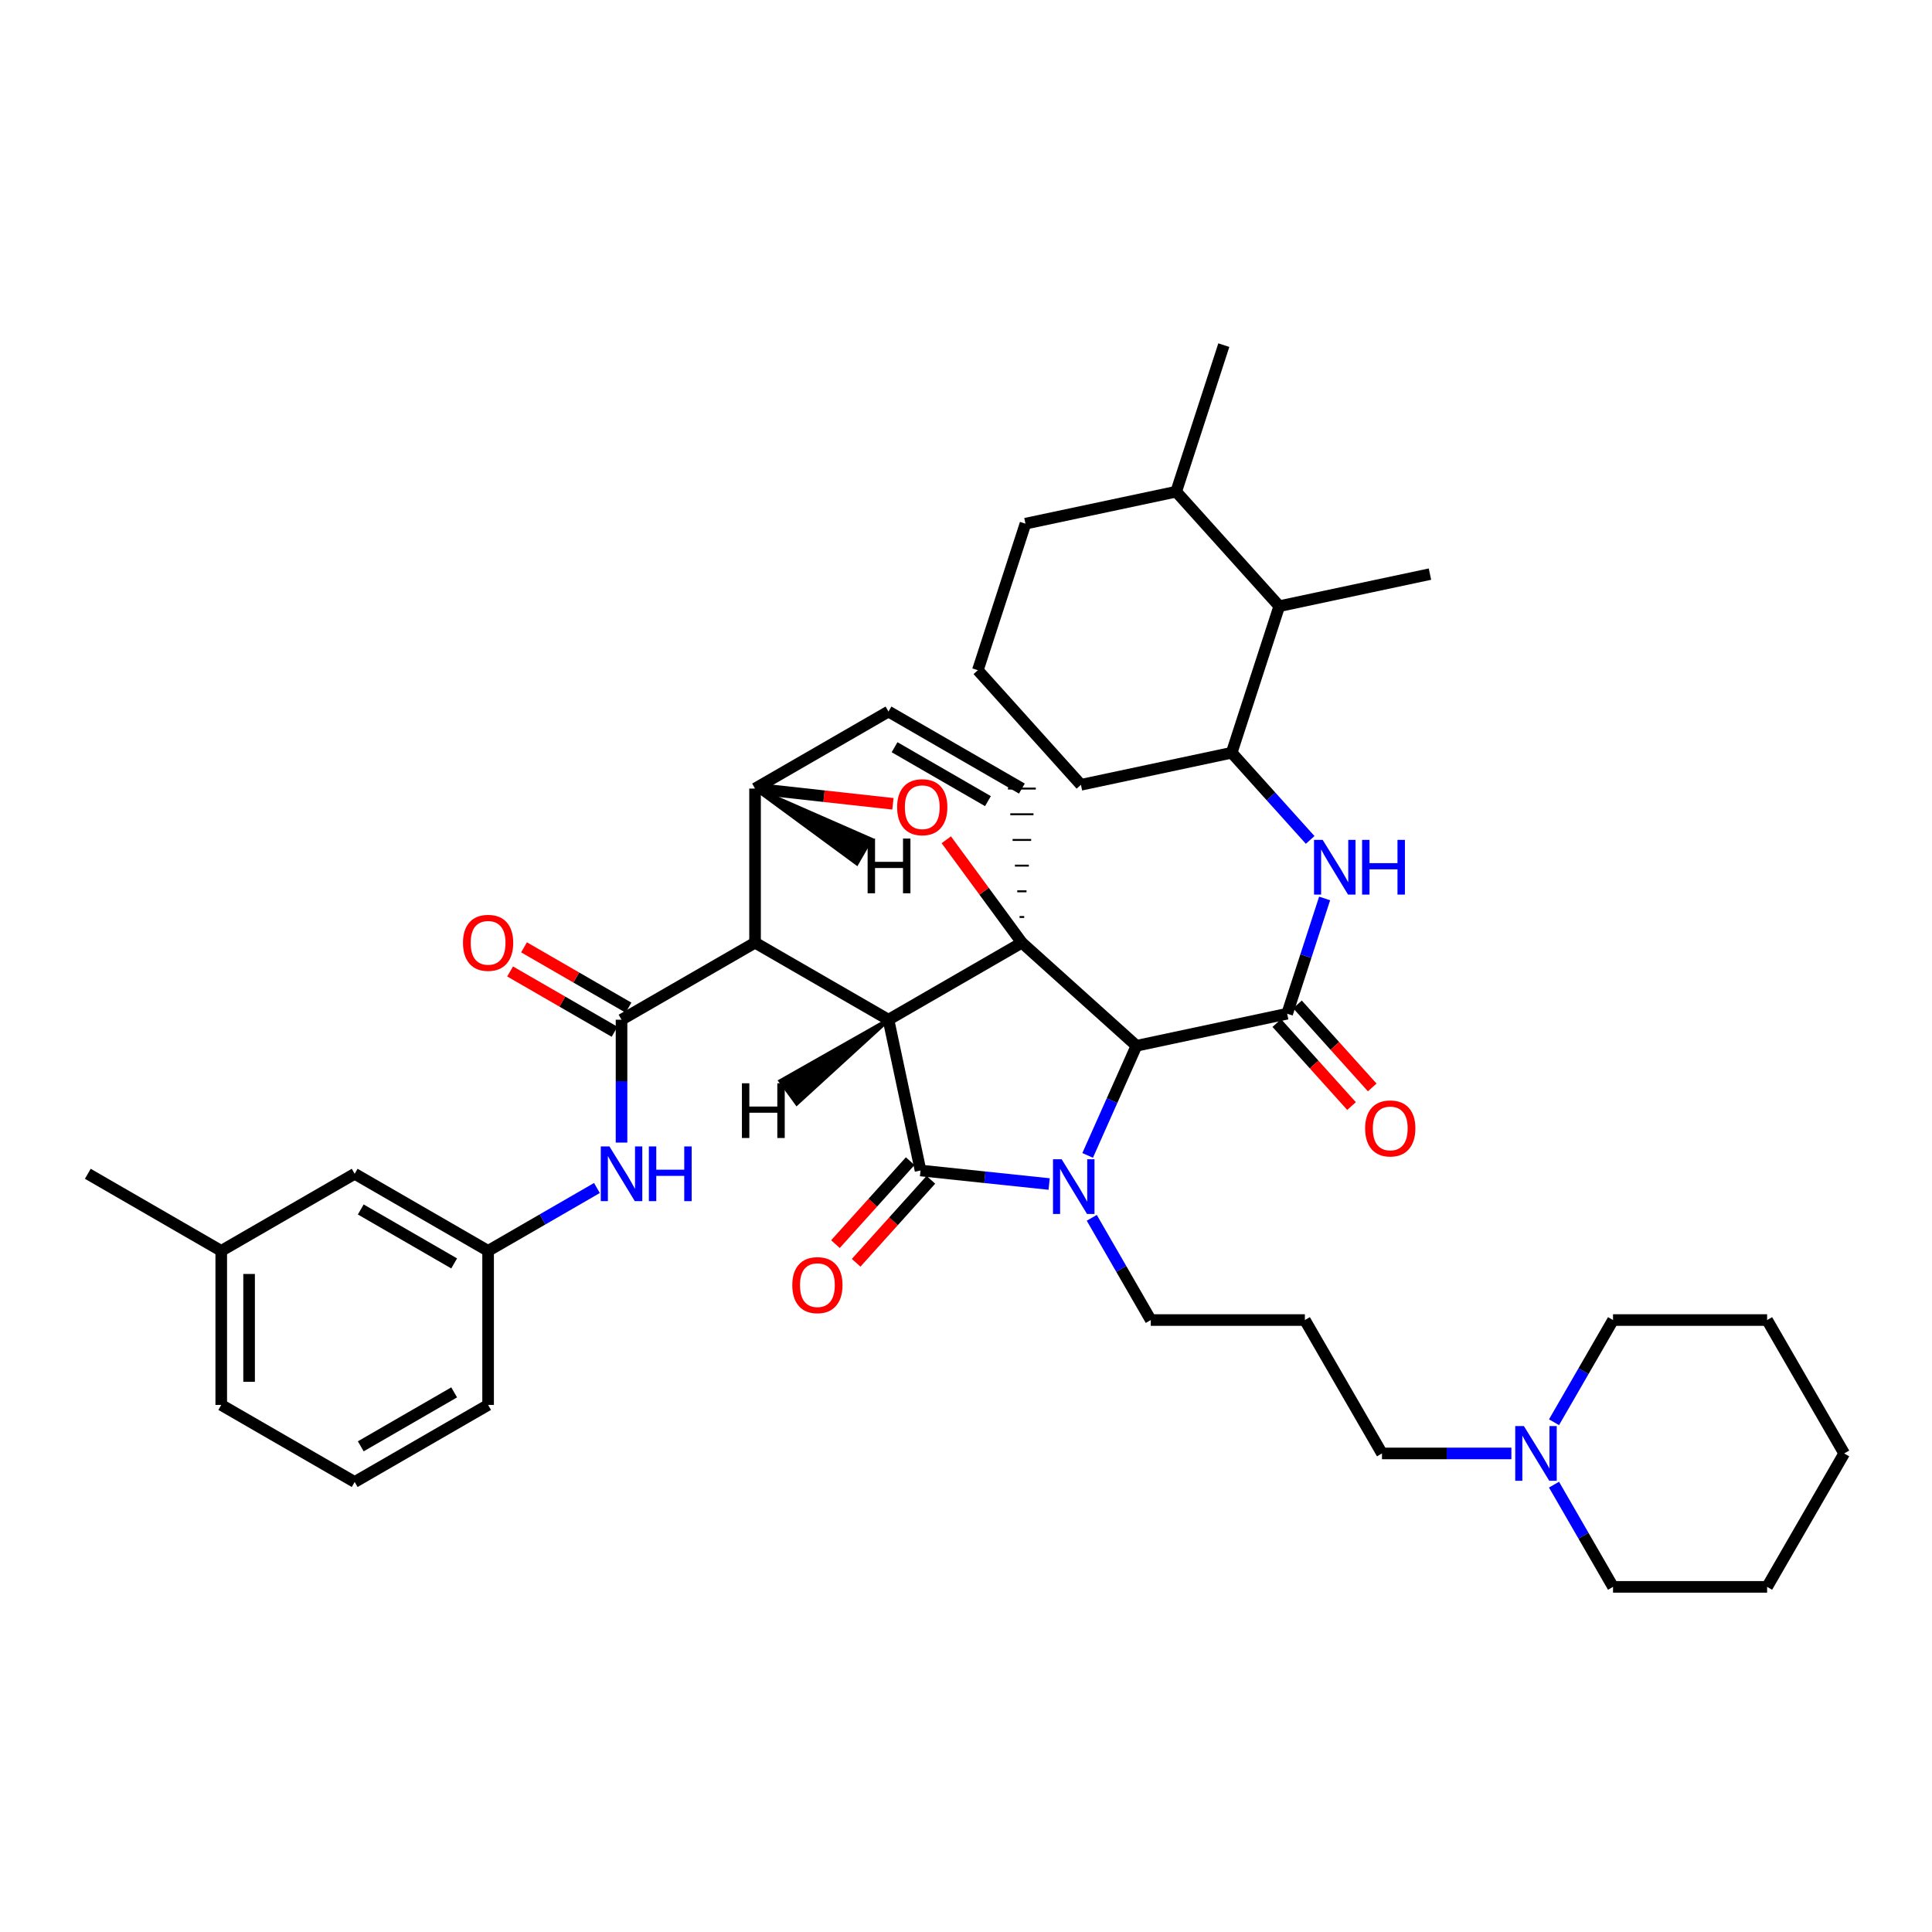 <?xml version='1.0' encoding='iso-8859-1'?>
<svg version='1.1' baseProfile='full'
              xmlns='http://www.w3.org/2000/svg'
                      xmlns:rdkit='http://www.rdkit.org/xml'
                      xmlns:xlink='http://www.w3.org/1999/xlink'
                  xml:space='preserve'
width='1000px' height='1000px' viewBox='0 0 1000 1000'>
<!-- END OF HEADER -->
<rect style='opacity:1.0;fill:#FFFFFF;stroke:none' width='1000' height='1000' x='0' y='0'> </rect>
<path class='bond-0' d='M 459.876,527.801 L 528.922,487.925' style='fill:none;fill-rule:evenodd;stroke:#000000;stroke-width:6px;stroke-linecap:butt;stroke-linejoin:miter;stroke-opacity:1' />
<path class='bond-2' d='M 459.876,527.801 L 390.814,487.925' style='fill:none;fill-rule:evenodd;stroke:#000000;stroke-width:6px;stroke-linecap:butt;stroke-linejoin:miter;stroke-opacity:1' />
<path class='bond-41' d='M 459.876,527.801 L 476.467,605.839' style='fill:none;fill-rule:evenodd;stroke:#000000;stroke-width:6px;stroke-linecap:butt;stroke-linejoin:miter;stroke-opacity:1' />
<path class='bond-46' d='M 459.876,527.801 L 403.942,559.532 L 412.414,571.192 Z' style='fill:#000000;fill-rule:evenodd;fill-opacity:1;stroke:#000000;stroke-width:2px;stroke-linecap:butt;stroke-linejoin:miter;stroke-opacity:1;' />
<path class='bond-42' d='M 528.922,487.925 L 509.36,461.294' style='fill:none;fill-rule:evenodd;stroke:#000000;stroke-width:6px;stroke-linecap:butt;stroke-linejoin:miter;stroke-opacity:1' />
<path class='bond-42' d='M 509.36,461.294 L 489.797,434.663' style='fill:none;fill-rule:evenodd;stroke:#FF0000;stroke-width:6px;stroke-linecap:butt;stroke-linejoin:miter;stroke-opacity:1' />
<path class='bond-43' d='M 528.922,487.925 L 588.223,541.293' style='fill:none;fill-rule:evenodd;stroke:#000000;stroke-width:6px;stroke-linecap:butt;stroke-linejoin:miter;stroke-opacity:1' />
<path class='bond-44' d='M 530.123,474.632 L 527.721,474.632' style='fill:none;fill-rule:evenodd;stroke:#000000;stroke-width:1.0px;stroke-linecap:butt;stroke-linejoin:miter;stroke-opacity:1' />
<path class='bond-44' d='M 531.324,461.339 L 526.52,461.339' style='fill:none;fill-rule:evenodd;stroke:#000000;stroke-width:1.0px;stroke-linecap:butt;stroke-linejoin:miter;stroke-opacity:1' />
<path class='bond-44' d='M 532.525,448.045 L 525.319,448.045' style='fill:none;fill-rule:evenodd;stroke:#000000;stroke-width:1.0px;stroke-linecap:butt;stroke-linejoin:miter;stroke-opacity:1' />
<path class='bond-44' d='M 533.726,434.752 L 524.118,434.752' style='fill:none;fill-rule:evenodd;stroke:#000000;stroke-width:1.0px;stroke-linecap:butt;stroke-linejoin:miter;stroke-opacity:1' />
<path class='bond-44' d='M 534.927,421.459 L 522.917,421.459' style='fill:none;fill-rule:evenodd;stroke:#000000;stroke-width:1.0px;stroke-linecap:butt;stroke-linejoin:miter;stroke-opacity:1' />
<path class='bond-44' d='M 536.129,408.165 L 521.716,408.165' style='fill:none;fill-rule:evenodd;stroke:#000000;stroke-width:1.0px;stroke-linecap:butt;stroke-linejoin:miter;stroke-opacity:1' />
<path class='bond-1' d='M 562.962,598.036 L 575.593,569.665' style='fill:none;fill-rule:evenodd;stroke:#0000FF;stroke-width:6px;stroke-linecap:butt;stroke-linejoin:miter;stroke-opacity:1' />
<path class='bond-1' d='M 575.593,569.665 L 588.223,541.293' style='fill:none;fill-rule:evenodd;stroke:#000000;stroke-width:6px;stroke-linecap:butt;stroke-linejoin:miter;stroke-opacity:1' />
<path class='bond-15' d='M 565.095,630.344 L 580.367,656.799' style='fill:none;fill-rule:evenodd;stroke:#0000FF;stroke-width:6px;stroke-linecap:butt;stroke-linejoin:miter;stroke-opacity:1' />
<path class='bond-15' d='M 580.367,656.799 L 595.638,683.253' style='fill:none;fill-rule:evenodd;stroke:#000000;stroke-width:6px;stroke-linecap:butt;stroke-linejoin:miter;stroke-opacity:1' />
<path class='bond-40' d='M 543.037,612.85 L 509.752,609.345' style='fill:none;fill-rule:evenodd;stroke:#0000FF;stroke-width:6px;stroke-linecap:butt;stroke-linejoin:miter;stroke-opacity:1' />
<path class='bond-40' d='M 509.752,609.345 L 476.467,605.839' style='fill:none;fill-rule:evenodd;stroke:#000000;stroke-width:6px;stroke-linecap:butt;stroke-linejoin:miter;stroke-opacity:1' />
<path class='bond-3' d='M 588.223,541.293 L 666.222,524.702' style='fill:none;fill-rule:evenodd;stroke:#000000;stroke-width:6px;stroke-linecap:butt;stroke-linejoin:miter;stroke-opacity:1' />
<path class='bond-4' d='M 390.814,487.925 L 321.703,527.801' style='fill:none;fill-rule:evenodd;stroke:#000000;stroke-width:6px;stroke-linecap:butt;stroke-linejoin:miter;stroke-opacity:1' />
<path class='bond-36' d='M 390.814,487.925 L 390.814,408.165' style='fill:none;fill-rule:evenodd;stroke:#000000;stroke-width:6px;stroke-linecap:butt;stroke-linejoin:miter;stroke-opacity:1' />
<path class='bond-6' d='M 666.222,524.702 L 675.923,494.869' style='fill:none;fill-rule:evenodd;stroke:#000000;stroke-width:6px;stroke-linecap:butt;stroke-linejoin:miter;stroke-opacity:1' />
<path class='bond-6' d='M 675.923,494.869 L 685.623,465.035' style='fill:none;fill-rule:evenodd;stroke:#0000FF;stroke-width:6px;stroke-linecap:butt;stroke-linejoin:miter;stroke-opacity:1' />
<path class='bond-12' d='M 660.866,529.524 L 680.207,551.009' style='fill:none;fill-rule:evenodd;stroke:#000000;stroke-width:6px;stroke-linecap:butt;stroke-linejoin:miter;stroke-opacity:1' />
<path class='bond-12' d='M 680.207,551.009 L 699.548,572.495' style='fill:none;fill-rule:evenodd;stroke:#FF0000;stroke-width:6px;stroke-linecap:butt;stroke-linejoin:miter;stroke-opacity:1' />
<path class='bond-12' d='M 671.578,519.881 L 690.919,541.366' style='fill:none;fill-rule:evenodd;stroke:#000000;stroke-width:6px;stroke-linecap:butt;stroke-linejoin:miter;stroke-opacity:1' />
<path class='bond-12' d='M 690.919,541.366 L 710.26,562.852' style='fill:none;fill-rule:evenodd;stroke:#FF0000;stroke-width:6px;stroke-linecap:butt;stroke-linejoin:miter;stroke-opacity:1' />
<path class='bond-5' d='M 462.179,416.049 L 426.496,412.107' style='fill:none;fill-rule:evenodd;stroke:#FF0000;stroke-width:6px;stroke-linecap:butt;stroke-linejoin:miter;stroke-opacity:1' />
<path class='bond-5' d='M 426.496,412.107 L 390.814,408.165' style='fill:none;fill-rule:evenodd;stroke:#000000;stroke-width:6px;stroke-linecap:butt;stroke-linejoin:miter;stroke-opacity:1' />
<path class='bond-8' d='M 321.703,527.801 L 321.703,559.6' style='fill:none;fill-rule:evenodd;stroke:#000000;stroke-width:6px;stroke-linecap:butt;stroke-linejoin:miter;stroke-opacity:1' />
<path class='bond-8' d='M 321.703,559.6 L 321.703,591.399' style='fill:none;fill-rule:evenodd;stroke:#0000FF;stroke-width:6px;stroke-linecap:butt;stroke-linejoin:miter;stroke-opacity:1' />
<path class='bond-13' d='M 325.307,521.56 L 298.273,505.951' style='fill:none;fill-rule:evenodd;stroke:#000000;stroke-width:6px;stroke-linecap:butt;stroke-linejoin:miter;stroke-opacity:1' />
<path class='bond-13' d='M 298.273,505.951 L 271.238,490.341' style='fill:none;fill-rule:evenodd;stroke:#FF0000;stroke-width:6px;stroke-linecap:butt;stroke-linejoin:miter;stroke-opacity:1' />
<path class='bond-13' d='M 318.1,534.042 L 291.066,518.433' style='fill:none;fill-rule:evenodd;stroke:#000000;stroke-width:6px;stroke-linecap:butt;stroke-linejoin:miter;stroke-opacity:1' />
<path class='bond-13' d='M 291.066,518.433 L 264.031,502.823' style='fill:none;fill-rule:evenodd;stroke:#FF0000;stroke-width:6px;stroke-linecap:butt;stroke-linejoin:miter;stroke-opacity:1' />
<path class='bond-35' d='M 390.814,408.165 L 459.876,368.297' style='fill:none;fill-rule:evenodd;stroke:#000000;stroke-width:6px;stroke-linecap:butt;stroke-linejoin:miter;stroke-opacity:1' />
<path class='bond-47' d='M 390.814,408.165 L 443.472,446.891 L 450.679,434.409 Z' style='fill:#000000;fill-rule:evenodd;fill-opacity:1;stroke:#000000;stroke-width:2px;stroke-linecap:butt;stroke-linejoin:miter;stroke-opacity:1;' />
<path class='bond-7' d='M 528.922,408.165 L 459.876,368.297' style='fill:none;fill-rule:evenodd;stroke:#000000;stroke-width:6px;stroke-linecap:butt;stroke-linejoin:miter;stroke-opacity:1' />
<path class='bond-7' d='M 511.358,414.667 L 463.026,386.759' style='fill:none;fill-rule:evenodd;stroke:#000000;stroke-width:6px;stroke-linecap:butt;stroke-linejoin:miter;stroke-opacity:1' />
<path class='bond-9' d='M 678.142,434.74 L 657.829,412.18' style='fill:none;fill-rule:evenodd;stroke:#0000FF;stroke-width:6px;stroke-linecap:butt;stroke-linejoin:miter;stroke-opacity:1' />
<path class='bond-9' d='M 657.829,412.18 L 637.516,389.621' style='fill:none;fill-rule:evenodd;stroke:#000000;stroke-width:6px;stroke-linecap:butt;stroke-linejoin:miter;stroke-opacity:1' />
<path class='bond-14' d='M 308.97,614.908 L 280.805,631.177' style='fill:none;fill-rule:evenodd;stroke:#0000FF;stroke-width:6px;stroke-linecap:butt;stroke-linejoin:miter;stroke-opacity:1' />
<path class='bond-14' d='M 280.805,631.177 L 252.641,647.445' style='fill:none;fill-rule:evenodd;stroke:#000000;stroke-width:6px;stroke-linecap:butt;stroke-linejoin:miter;stroke-opacity:1' />
<path class='bond-10' d='M 637.516,389.621 L 662.146,313.752' style='fill:none;fill-rule:evenodd;stroke:#000000;stroke-width:6px;stroke-linecap:butt;stroke-linejoin:miter;stroke-opacity:1' />
<path class='bond-21' d='M 637.516,389.621 L 559.486,406.212' style='fill:none;fill-rule:evenodd;stroke:#000000;stroke-width:6px;stroke-linecap:butt;stroke-linejoin:miter;stroke-opacity:1' />
<path class='bond-45' d='M 443.133,653.61 L 462.477,632.136' style='fill:none;fill-rule:evenodd;stroke:#FF0000;stroke-width:6px;stroke-linecap:butt;stroke-linejoin:miter;stroke-opacity:1' />
<path class='bond-45' d='M 462.477,632.136 L 481.821,610.663' style='fill:none;fill-rule:evenodd;stroke:#000000;stroke-width:6px;stroke-linecap:butt;stroke-linejoin:miter;stroke-opacity:1' />
<path class='bond-45' d='M 432.424,643.963 L 451.768,622.49' style='fill:none;fill-rule:evenodd;stroke:#FF0000;stroke-width:6px;stroke-linecap:butt;stroke-linejoin:miter;stroke-opacity:1' />
<path class='bond-45' d='M 451.768,622.49 L 471.112,601.016' style='fill:none;fill-rule:evenodd;stroke:#000000;stroke-width:6px;stroke-linecap:butt;stroke-linejoin:miter;stroke-opacity:1' />
<path class='bond-16' d='M 662.146,313.752 L 608.794,254.491' style='fill:none;fill-rule:evenodd;stroke:#000000;stroke-width:6px;stroke-linecap:butt;stroke-linejoin:miter;stroke-opacity:1' />
<path class='bond-26' d='M 662.146,313.752 L 740.144,297.161' style='fill:none;fill-rule:evenodd;stroke:#000000;stroke-width:6px;stroke-linecap:butt;stroke-linejoin:miter;stroke-opacity:1' />
<path class='bond-11' d='M 782.293,752.299 L 748.803,752.299' style='fill:none;fill-rule:evenodd;stroke:#0000FF;stroke-width:6px;stroke-linecap:butt;stroke-linejoin:miter;stroke-opacity:1' />
<path class='bond-11' d='M 748.803,752.299 L 715.314,752.299' style='fill:none;fill-rule:evenodd;stroke:#000000;stroke-width:6px;stroke-linecap:butt;stroke-linejoin:miter;stroke-opacity:1' />
<path class='bond-22' d='M 804.355,736.146 L 819.628,709.7' style='fill:none;fill-rule:evenodd;stroke:#0000FF;stroke-width:6px;stroke-linecap:butt;stroke-linejoin:miter;stroke-opacity:1' />
<path class='bond-22' d='M 819.628,709.7 L 834.902,683.253' style='fill:none;fill-rule:evenodd;stroke:#000000;stroke-width:6px;stroke-linecap:butt;stroke-linejoin:miter;stroke-opacity:1' />
<path class='bond-23' d='M 804.353,768.453 L 819.627,794.907' style='fill:none;fill-rule:evenodd;stroke:#0000FF;stroke-width:6px;stroke-linecap:butt;stroke-linejoin:miter;stroke-opacity:1' />
<path class='bond-23' d='M 819.627,794.907 L 834.902,821.361' style='fill:none;fill-rule:evenodd;stroke:#000000;stroke-width:6px;stroke-linecap:butt;stroke-linejoin:miter;stroke-opacity:1' />
<path class='bond-18' d='M 252.641,647.445 L 183.579,607.553' style='fill:none;fill-rule:evenodd;stroke:#000000;stroke-width:6px;stroke-linecap:butt;stroke-linejoin:miter;stroke-opacity:1' />
<path class='bond-18' d='M 235.073,653.942 L 186.729,626.017' style='fill:none;fill-rule:evenodd;stroke:#000000;stroke-width:6px;stroke-linecap:butt;stroke-linejoin:miter;stroke-opacity:1' />
<path class='bond-27' d='M 252.641,647.445 L 252.641,727.189' style='fill:none;fill-rule:evenodd;stroke:#000000;stroke-width:6px;stroke-linecap:butt;stroke-linejoin:miter;stroke-opacity:1' />
<path class='bond-17' d='M 595.638,683.253 L 675.398,683.253' style='fill:none;fill-rule:evenodd;stroke:#000000;stroke-width:6px;stroke-linecap:butt;stroke-linejoin:miter;stroke-opacity:1' />
<path class='bond-30' d='M 608.794,254.491 L 633.448,178.639' style='fill:none;fill-rule:evenodd;stroke:#000000;stroke-width:6px;stroke-linecap:butt;stroke-linejoin:miter;stroke-opacity:1' />
<path class='bond-37' d='M 608.794,254.491 L 530.78,271.05' style='fill:none;fill-rule:evenodd;stroke:#000000;stroke-width:6px;stroke-linecap:butt;stroke-linejoin:miter;stroke-opacity:1' />
<path class='bond-19' d='M 675.398,683.253 L 715.314,752.299' style='fill:none;fill-rule:evenodd;stroke:#000000;stroke-width:6px;stroke-linecap:butt;stroke-linejoin:miter;stroke-opacity:1' />
<path class='bond-20' d='M 183.579,607.553 L 114.517,647.445' style='fill:none;fill-rule:evenodd;stroke:#000000;stroke-width:6px;stroke-linecap:butt;stroke-linejoin:miter;stroke-opacity:1' />
<path class='bond-31' d='M 114.517,647.445 L 45.455,607.553' style='fill:none;fill-rule:evenodd;stroke:#000000;stroke-width:6px;stroke-linecap:butt;stroke-linejoin:miter;stroke-opacity:1' />
<path class='bond-38' d='M 114.517,647.445 L 114.517,727.189' style='fill:none;fill-rule:evenodd;stroke:#000000;stroke-width:6px;stroke-linecap:butt;stroke-linejoin:miter;stroke-opacity:1' />
<path class='bond-38' d='M 128.93,659.406 L 128.93,715.227' style='fill:none;fill-rule:evenodd;stroke:#000000;stroke-width:6px;stroke-linecap:butt;stroke-linejoin:miter;stroke-opacity:1' />
<path class='bond-24' d='M 559.486,406.212 L 506.126,346.902' style='fill:none;fill-rule:evenodd;stroke:#000000;stroke-width:6px;stroke-linecap:butt;stroke-linejoin:miter;stroke-opacity:1' />
<path class='bond-33' d='M 834.902,683.253 L 914.654,683.253' style='fill:none;fill-rule:evenodd;stroke:#000000;stroke-width:6px;stroke-linecap:butt;stroke-linejoin:miter;stroke-opacity:1' />
<path class='bond-32' d='M 834.902,821.361 L 914.654,821.361' style='fill:none;fill-rule:evenodd;stroke:#000000;stroke-width:6px;stroke-linecap:butt;stroke-linejoin:miter;stroke-opacity:1' />
<path class='bond-28' d='M 506.126,346.902 L 530.78,271.05' style='fill:none;fill-rule:evenodd;stroke:#000000;stroke-width:6px;stroke-linecap:butt;stroke-linejoin:miter;stroke-opacity:1' />
<path class='bond-25' d='M 183.579,767.073 L 252.641,727.189' style='fill:none;fill-rule:evenodd;stroke:#000000;stroke-width:6px;stroke-linecap:butt;stroke-linejoin:miter;stroke-opacity:1' />
<path class='bond-25' d='M 186.73,748.609 L 235.074,720.69' style='fill:none;fill-rule:evenodd;stroke:#000000;stroke-width:6px;stroke-linecap:butt;stroke-linejoin:miter;stroke-opacity:1' />
<path class='bond-29' d='M 183.579,767.073 L 114.517,727.189' style='fill:none;fill-rule:evenodd;stroke:#000000;stroke-width:6px;stroke-linecap:butt;stroke-linejoin:miter;stroke-opacity:1' />
<path class='bond-34' d='M 914.654,821.361 L 954.545,752.299' style='fill:none;fill-rule:evenodd;stroke:#000000;stroke-width:6px;stroke-linecap:butt;stroke-linejoin:miter;stroke-opacity:1' />
<path class='bond-39' d='M 914.654,683.253 L 954.545,752.299' style='fill:none;fill-rule:evenodd;stroke:#000000;stroke-width:6px;stroke-linecap:butt;stroke-linejoin:miter;stroke-opacity:1' />
<path  class='atom-2' d='M 549.51 600.031
L 558.79 615.031
Q 559.71 616.511, 561.19 619.191
Q 562.67 621.871, 562.75 622.031
L 562.75 600.031
L 566.51 600.031
L 566.51 628.351
L 562.63 628.351
L 552.67 611.951
Q 551.51 610.031, 550.27 607.831
Q 549.07 605.631, 548.71 604.951
L 548.71 628.351
L 545.03 628.351
L 545.03 600.031
L 549.51 600.031
' fill='#0000FF'/>
<path  class='atom-6' d='M 464.356 417.806
Q 464.356 411.006, 467.716 407.206
Q 471.076 403.406, 477.356 403.406
Q 483.636 403.406, 486.996 407.206
Q 490.356 411.006, 490.356 417.806
Q 490.356 424.686, 486.956 428.606
Q 483.556 432.486, 477.356 432.486
Q 471.116 432.486, 467.716 428.606
Q 464.356 424.726, 464.356 417.806
M 477.356 429.286
Q 481.676 429.286, 483.996 426.406
Q 486.356 423.486, 486.356 417.806
Q 486.356 412.246, 483.996 409.446
Q 481.676 406.606, 477.356 406.606
Q 473.036 406.606, 470.676 409.406
Q 468.356 412.206, 468.356 417.806
Q 468.356 423.526, 470.676 426.406
Q 473.036 429.286, 477.356 429.286
' fill='#FF0000'/>
<path  class='atom-10' d='M 684.616 434.722
L 693.896 449.722
Q 694.816 451.202, 696.296 453.882
Q 697.776 456.562, 697.856 456.722
L 697.856 434.722
L 701.616 434.722
L 701.616 463.042
L 697.736 463.042
L 687.776 446.642
Q 686.616 444.722, 685.376 442.522
Q 684.176 440.322, 683.816 439.642
L 683.816 463.042
L 680.136 463.042
L 680.136 434.722
L 684.616 434.722
' fill='#0000FF'/>
<path  class='atom-10' d='M 705.016 434.722
L 708.856 434.722
L 708.856 446.762
L 723.336 446.762
L 723.336 434.722
L 727.176 434.722
L 727.176 463.042
L 723.336 463.042
L 723.336 449.962
L 708.856 449.962
L 708.856 463.042
L 705.016 463.042
L 705.016 434.722
' fill='#0000FF'/>
<path  class='atom-12' d='M 315.443 593.393
L 324.723 608.393
Q 325.643 609.873, 327.123 612.553
Q 328.603 615.233, 328.683 615.393
L 328.683 593.393
L 332.443 593.393
L 332.443 621.713
L 328.563 621.713
L 318.603 605.313
Q 317.443 603.393, 316.203 601.193
Q 315.003 598.993, 314.643 598.313
L 314.643 621.713
L 310.963 621.713
L 310.963 593.393
L 315.443 593.393
' fill='#0000FF'/>
<path  class='atom-12' d='M 335.843 593.393
L 339.683 593.393
L 339.683 605.433
L 354.163 605.433
L 354.163 593.393
L 358.003 593.393
L 358.003 621.713
L 354.163 621.713
L 354.163 608.633
L 339.683 608.633
L 339.683 621.713
L 335.843 621.713
L 335.843 593.393
' fill='#0000FF'/>
<path  class='atom-14' d='M 410.083 665.181
Q 410.083 658.381, 413.443 654.581
Q 416.803 650.781, 423.083 650.781
Q 429.363 650.781, 432.723 654.581
Q 436.083 658.381, 436.083 665.181
Q 436.083 672.061, 432.683 675.981
Q 429.283 679.861, 423.083 679.861
Q 416.843 679.861, 413.443 675.981
Q 410.083 672.101, 410.083 665.181
M 423.083 676.661
Q 427.403 676.661, 429.723 673.781
Q 432.083 670.861, 432.083 665.181
Q 432.083 659.621, 429.723 656.821
Q 427.403 653.981, 423.083 653.981
Q 418.763 653.981, 416.403 656.781
Q 414.083 659.581, 414.083 665.181
Q 414.083 670.901, 416.403 673.781
Q 418.763 676.661, 423.083 676.661
' fill='#FF0000'/>
<path  class='atom-16' d='M 788.766 738.139
L 798.046 753.139
Q 798.966 754.619, 800.446 757.299
Q 801.926 759.979, 802.006 760.139
L 802.006 738.139
L 805.766 738.139
L 805.766 766.459
L 801.886 766.459
L 791.926 750.059
Q 790.766 748.139, 789.526 745.939
Q 788.326 743.739, 787.966 743.059
L 787.966 766.459
L 784.286 766.459
L 784.286 738.139
L 788.766 738.139
' fill='#0000FF'/>
<path  class='atom-17' d='M 706.59 584.068
Q 706.59 577.268, 709.95 573.468
Q 713.31 569.668, 719.59 569.668
Q 725.87 569.668, 729.23 573.468
Q 732.59 577.268, 732.59 584.068
Q 732.59 590.948, 729.19 594.868
Q 725.79 598.748, 719.59 598.748
Q 713.35 598.748, 709.95 594.868
Q 706.59 590.988, 706.59 584.068
M 719.59 595.548
Q 723.91 595.548, 726.23 592.668
Q 728.59 589.748, 728.59 584.068
Q 728.59 578.508, 726.23 575.708
Q 723.91 572.868, 719.59 572.868
Q 715.27 572.868, 712.91 575.668
Q 710.59 578.468, 710.59 584.068
Q 710.59 589.788, 712.91 592.668
Q 715.27 595.548, 719.59 595.548
' fill='#FF0000'/>
<path  class='atom-18' d='M 239.641 488.005
Q 239.641 481.205, 243.001 477.405
Q 246.361 473.605, 252.641 473.605
Q 258.921 473.605, 262.281 477.405
Q 265.641 481.205, 265.641 488.005
Q 265.641 494.885, 262.241 498.805
Q 258.841 502.685, 252.641 502.685
Q 246.401 502.685, 243.001 498.805
Q 239.641 494.925, 239.641 488.005
M 252.641 499.485
Q 256.961 499.485, 259.281 496.605
Q 261.641 493.685, 261.641 488.005
Q 261.641 482.445, 259.281 479.645
Q 256.961 476.805, 252.641 476.805
Q 248.321 476.805, 245.961 479.605
Q 243.641 482.405, 243.641 488.005
Q 243.641 493.725, 245.961 496.605
Q 248.321 499.485, 252.641 499.485
' fill='#FF0000'/>
<path  class='atom-41' d='M 384.016 560.707
L 387.856 560.707
L 387.856 572.747
L 402.336 572.747
L 402.336 560.707
L 406.176 560.707
L 406.176 589.027
L 402.336 589.027
L 402.336 575.947
L 387.856 575.947
L 387.856 589.027
L 384.016 589.027
L 384.016 560.707
' fill='#000000'/>
<path  class='atom-42' d='M 449.077 434.043
L 452.917 434.043
L 452.917 446.083
L 467.397 446.083
L 467.397 434.043
L 471.237 434.043
L 471.237 462.363
L 467.397 462.363
L 467.397 449.283
L 452.917 449.283
L 452.917 462.363
L 449.077 462.363
L 449.077 434.043
' fill='#000000'/>
</svg>

